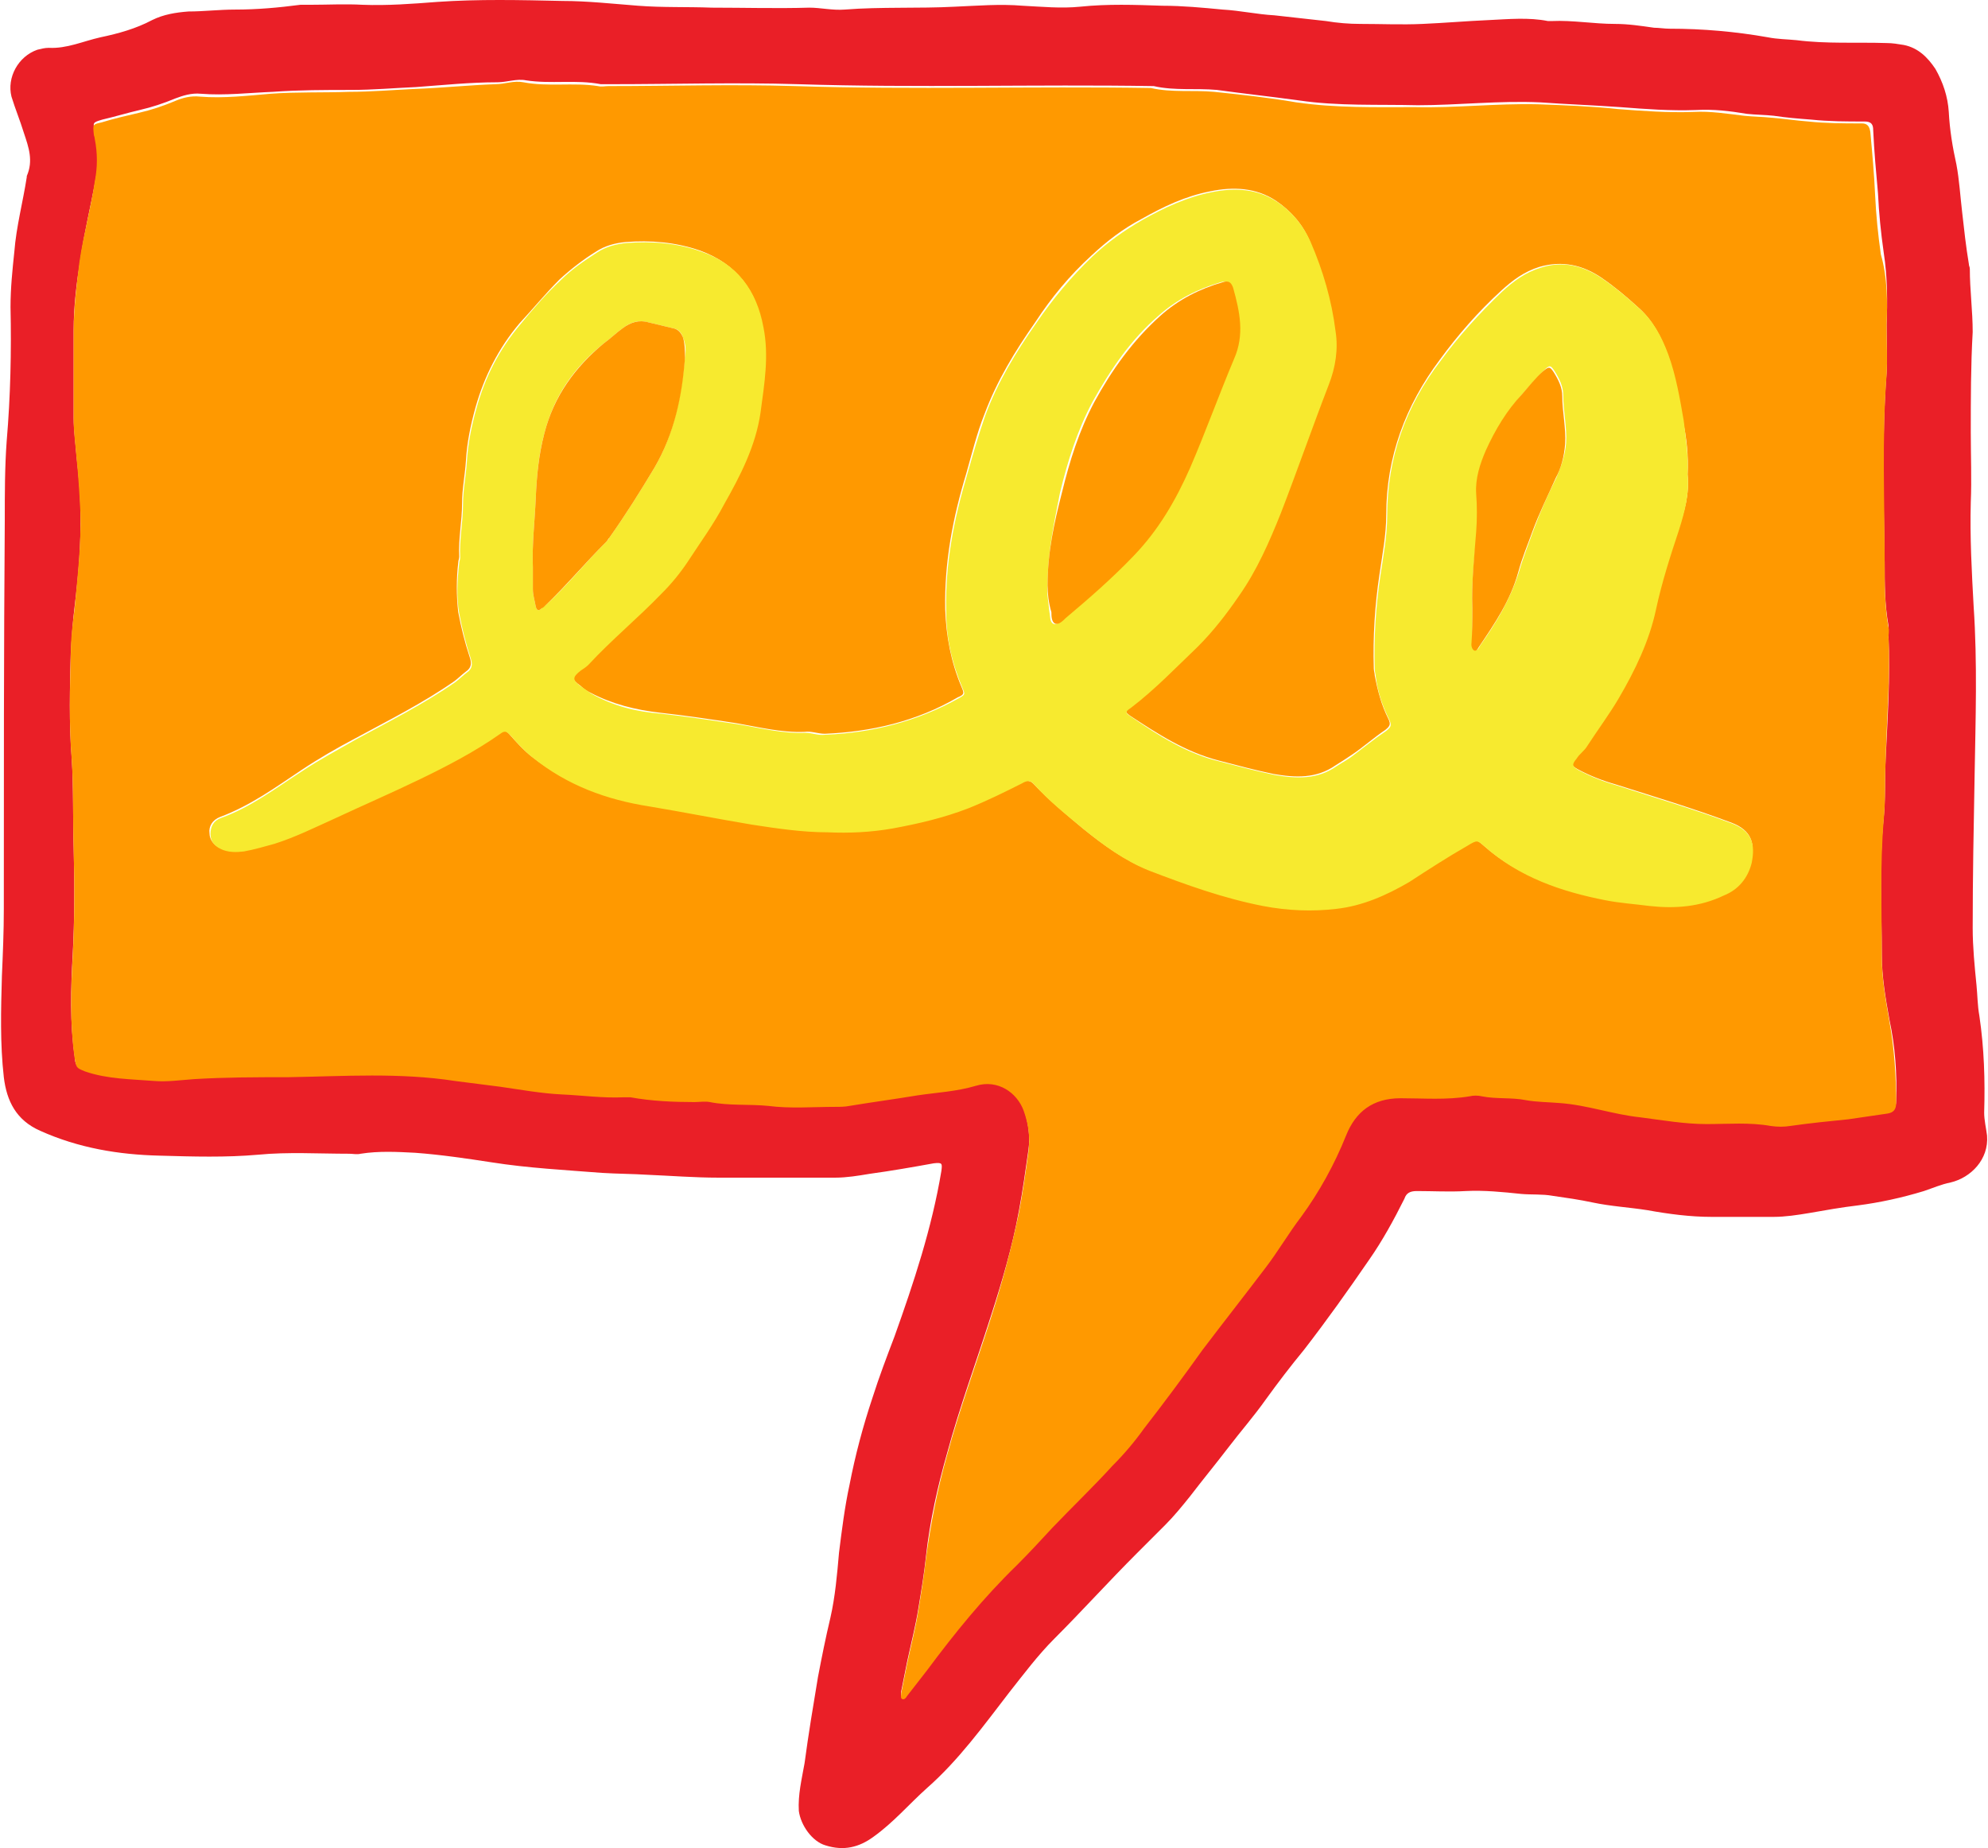 <svg xmlns="http://www.w3.org/2000/svg" xmlns:xlink="http://www.w3.org/1999/xlink" viewBox="0 0 207.8 193.2" style="enable-background:new 0 0 207.8 193.2;"><style>.st0{fill:#D172E0;}
.st1{fill:#EA1F27;}
.st2{fill:#F7EA2F;}
.st3{fill:#FF9900;}
.st4{fill:#66CC33;}
.st5{fill:#00AEEF;}
.st6{fill:#AAF4FF;}
.st7{fill:#F496C2;}
.st8{fill:#D8D8D8;}
.st9{fill:#FCCEB0;}
.st10{fill:#FFFFFF;}</style><g id="Layer_1"><g><path class="st1" d="M206 45.2c0 2.4.1 4.9.0 7.3-.1 3.6.1 7.3.3 10.9.4 5.9.2 11.8.1 17.7-.1 5.3-.2 10.6-.2 15.9.0 2 .2 4 .4 6 .1 1 .1 2.1.3 3.2.5 3.4.6 6.7.5 10.1.0.8.2 1.6.3 2.4.2 2.5-1.7 4.4-3.8 4.9-1 .2-1.9.6-2.8.9-2.3.7-4.6 1.2-6.9 1.5-1.7.2-3.4.5-5.1.8-1.2.2-2.5.4-3.7.4-2.2.0-4.3.0-6.5.0s-4.5-.3-6.7-.7c-1.9-.3-3.8-.4-5.7-.8-1.4-.3-2.8-.5-4.2-.7-1.1-.2-2.2-.1-3.3-.2-1.9-.2-3.9-.4-5.8-.3-1.7.1-3.4.0-5.1.0-.7.0-1.1.2-1.3.8-1.1 2.2-2.3 4.4-3.7 6.4-2.2 3.2-4.4 6.3-6.8 9.4-1.4 1.7-2.7 3.4-4 5.2-1.2 1.7-2.6 3.3-3.9 5-1.3 1.7-2.7 3.4-4 5.1-.8 1-1.7 2.1-2.6 3-1 1-2 2-3 3-2.9 2.9-5.7 6-8.6 8.9-1.7 1.7-3.2 3.7-4.7 5.6-2.7 3.5-5.3 7.1-8.6 10-1.9 1.7-3.5 3.6-5.6 5.1-1.5 1.1-3.1 1.5-5 .9-1.4-.4-2.6-2.1-2.8-3.6-.1-1.7.3-3.3.6-5 .4-3 .9-6 1.4-9 .4-2.1.8-4.1 1.3-6.2.5-2.2.7-4.5.9-6.8.3-2.4.6-4.8 1.1-7.1.6-3.1 1.4-6.1 2.4-9.1.7-2.2 1.5-4.3 2.3-6.4 2-5.6 3.9-11.3 4.9-17.3.1-.8.1-.9-.8-.8-2.2.4-4.5.8-6.7 1.1-1.2.2-2.4.4-3.6.4-4.1.0-8.2.0-12.2.0-2.5.0-5-.2-7.4-.3-1.6-.1-3.2-.1-4.8-.2-3.8-.3-7.7-.5-11.5-1.1-2.6-.4-5.3-.8-8-1-1.9-.1-3.8-.2-5.7.1-.4.1-.8.0-1.2.0-3.2.0-6.4-.2-9.5.1-3.4.3-6.8.2-10.3.1-4.3-.1-8.5-.8-12.5-2.6-2.5-1.1-3.5-3.1-3.8-5.6-.4-3.5-.3-7.1-.2-10.6.1-2.3.2-4.6.2-7 0-13.5.0-27.1.1-40.6.0-2.8.0-5.6.2-8.3.4-4.7.5-9.4.4-14 0-2 .2-3.9.4-5.8.2-2.6.9-5.2 1.3-7.8v-.1c.7-1.6.2-3-.3-4.5-.4-1.3-.9-2.5-1.3-3.8-.5-2 .7-4.2 2.7-4.9C4.3 5.1 4.7 5 5.1 5 7 5.1 8.7 4.3 10.5 3.9c1.9-.4 3.7-.9 5.4-1.8 1.2-.6 2.5-.8 3.8-.9C21.3 1.2 22.9 1 24.6 1c2.3.0 4.5-.2 6.8-.5.3.0.7.0 1 0 1.8.0 3.7-.1 5.5.0 2.6.1 5.2-.1 7.8-.3C50-.1 54.4.0 58.8.1c2.6.0 5.3.3 7.9.5 2.6.2 5.1.1 7.7.2 3.4.0 6.8.1 10.2.0 1.2.0 2.4.3 3.7.2C92.1.7 96 .9 99.8.7c2.4-.1 4.7-.3 7.1-.1 2 .1 4 .3 6 .1 2.9-.3 5.7-.2 8.6-.1 2.1.0 4.2.2 6.3.4 1.8.1 3.6.5 5.4.6 1.8.2 3.6.4 5.4.6 1.2.2 2.4.3 3.6.3 2.2.0 4.3.1 6.5.0 2.3-.1 4.6-.3 6.9-.4 2.1-.1 4.2-.3 6.2.1.1.0.2.0.4.0 2.2-.1 4.4.3 6.6.3 1.4.0 2.7.2 4.1.4.5.0 1.1.1 1.6.1 3.5.0 6.9.3 10.3.9 1 .2 2 .2 3 .3 3.1.4 6.3.2 9.4.3.6.0 1.2.1 1.8.2 1.5.3 2.5 1.3 3.3 2.5.8 1.4 1.3 2.9 1.4 4.5.1 1.9.4 3.7.8 5.5.3 1.6.4 3.3.6 5 .2 1.8.4 3.6.7 5.4.0.2.1.3.1.5.0 2.2.3 4.4.3 6.6C206 38.2 206 41.7 206 45.2zM197.2 33.9c.1-2.3.1-4.9-.3-7.5-.3-2.1-.5-4.1-.6-6.2-.2-2.2-.4-4.4-.5-6.6.0-.6-.2-.9-.9-.9-1.9.0-3.7.0-5.6-.2-1.3-.1-2.6-.2-3.9-.4-.9-.1-1.9-.1-2.8-.2-1.8-.3-3.5-.5-5.3-.4-2.7.1-5.3-.1-7.9-.3-2.8-.2-5.6-.3-8.4-.5-4.3-.2-8.6.3-12.8.3-4.2-.1-8.3.1-12.4-.5-2.9-.4-5.7-.7-8.6-1.1-2.2-.2-4.4.1-6.6-.4-12.4-.2-24.8.2-37.2-.2-6.5-.2-13 0-19.5.0-.4.0-.7.0-1.1.0-2.6-.5-5.2.0-7.8-.4C54 8.2 53 8.6 52 8.6c-2.9.0-5.7.3-8.5.5-2.3.1-4.5.3-6.8.3-2.7.0-5.4.0-8.2.2C26 9.7 23.5 10 21 9.8c-1-.1-1.9.2-2.7.5-1.2.5-2.4.9-3.7 1.2-1.3.3-2.6.7-3.9 1-1 .3-1 .3-.8 1.2.0.2.0.3.1.5.3 1.5.3 3 0 4.5-.5 2.8-1.2 5.6-1.6 8.4-.4 2.5-.7 4.9-.7 7.4.0 3.1.0 6.1.0 9.2.0 1.3.2 2.7.3 4 .2 1.9.4 3.7.4 5.6.1 3.4-.2 6.8-.6 10.1-.2 1.6-.3 3.2-.4 4.7-.1 3.7-.2 7.5.1 11.2.2 3.1.1 6.2.2 9.3.1 3.7.1 7.5-.1 11.2-.2 3.5-.3 7.1.2 10.6.1 1 .1 1 1.1 1.4 2.4.9 4.9.8 7.3 1 1.4.1 2.8-.1 4.1-.2 3.3-.2 6.5-.2 9.8-.2 5.8-.1 11.7-.5 17.5.4 1.6.2 3.1.4 4.7.6 2.1.3 4.3.7 6.4.8 2.2.1 4.3.4 6.5.3.2.0.5.0.7.0 2.2.3 4.4.5 6.7.5.5.0 1.1-.1 1.6.0 2 .4 4.1.2 6.1.4 2.3.2 4.6.1 7 .1.5.0 1 0 1.5-.1 2.4-.4 4.7-.7 7.1-1.1 2-.3 4.1-.4 6.1-1 2.3-.7 4.3.7 5 2.6.5 1.4.7 2.9.5 4.3-.3 2.1-.6 4.3-1 6.4-.7 3.8-1.8 7.5-3 11.2-1.5 4.7-3.2 9.3-4.5 14.1-1 3.5-1.8 7.1-2.2 10.7-.2 1.9-.5 3.7-.8 5.5-.3 1.9-.8 3.8-1.2 5.7-.2 1-.4 2-.6 3 0 .2-.1.5.1.6.2.1.4-.1.5-.3.7-.9 1.4-1.8 2.1-2.7 2.9-3.9 5.9-7.7 9.4-11 1.3-1.2 2.5-2.5 3.7-3.9 2-2.2 4.2-4.3 6.3-6.5 1.2-1.3 2.2-2.6 3.3-3.9 2.1-2.7 4.1-5.5 6.1-8.2 2.1-2.9 4.4-5.8 6.6-8.6 1.3-1.7 2.4-3.6 3.7-5.3 1.9-2.6 3.5-5.5 4.7-8.5 1-2.5 2.8-3.9 5.7-3.9 2.4.0 4.8.2 7.2-.2.4-.1.9-.1 1.3.0 1.5.4 3.1.1 4.6.4 1.2.3 2.3.2 3.5.3 2.9.2 5.6 1.2 8.5 1.5 2.3.3 4.6.6 6.9.7 2.2.0 4.5-.2 6.7.2.6.1 1.3.1 2 0 2-.3 4-.5 6.1-.7 1.4-.1 2.7-.3 4.1-.6.6-.1.9-.4.9-1.1.1-2.9-.1-5.7-.7-8.5-.4-2.2-.8-4.5-.8-6.8.0-4.8-.3-9.5.2-14.3.2-2 .1-4.1.2-6.1.2-4.3.5-8.6.3-13 0-.3.0-.7.0-1-.4-2.2-.4-4.4-.4-6.6-.1-6.6-.3-13.2.2-19.8C197.3 37.6 197.2 35.9 197.2 33.9z"/><path class="st3" d="M197.2 33.9c0 2 .1 3.7.0 5.3-.5 6.6-.2 13.2-.2 19.8.0 2.2.0 4.4.4 6.6.1.3.0.7.0 1 .2 4.3-.2 8.6-.3 13-.1 2 0 4.1-.2 6.1-.4 4.8-.2 9.5-.2 14.3.0 2.3.4 4.5.8 6.8.5 2.8.7 5.6.7 8.5.0.7-.3 1-.9 1.1-1.4.2-2.7.4-4.1.6-2 .2-4 .4-6.1.7-.6.1-1.3.1-2 0-2.2-.4-4.5-.2-6.7-.2-2.3.0-4.6-.4-6.9-.7-2.9-.3-5.6-1.3-8.5-1.5-1.2-.1-2.4-.1-3.5-.3-1.5-.3-3.1-.1-4.6-.4-.4-.1-.9-.1-1.3.0-2.4.4-4.8.2-7.2.2-2.9.0-4.7 1.4-5.7 3.9-1.2 3-2.8 5.9-4.7 8.5-1.3 1.7-2.4 3.6-3.7 5.3-2.2 2.9-4.4 5.7-6.6 8.6-2 2.8-4 5.5-6.1 8.2-1 1.4-2.1 2.7-3.3 3.9-2 2.2-4.2 4.3-6.3 6.5-1.2 1.3-2.4 2.6-3.7 3.9-3.5 3.4-6.5 7.1-9.4 11-.7.9-1.4 1.8-2.1 2.7-.1.2-.3.4-.5.3s-.1-.4-.1-.6c.2-1 .4-2 .6-3 .4-1.9.9-3.8 1.2-5.7.3-1.8.6-3.7.8-5.5.5-3.6 1.2-7.2 2.2-10.7 1.3-4.8 3-9.4 4.5-14.1 1.2-3.7 2.2-7.4 3-11.2.4-2.1.7-4.2 1-6.4.2-1.5.0-2.9-.5-4.3-.7-1.9-2.7-3.3-5-2.6-2 .6-4.1.7-6.1 1-2.4.4-4.7.7-7.1 1.1-.5.1-1 .1-1.5.1-2.3.0-4.7.2-7-.1-2-.2-4.1.0-6.1-.4-.5-.1-1.1.0-1.6.0-2.2.0-4.5-.1-6.7-.5-.2.0-.5.0-.7.0-2.2.1-4.3-.2-6.5-.3-2.1-.1-4.3-.5-6.4-.8-1.6-.2-3.1-.4-4.7-.6-5.8-.9-11.6-.5-17.5-.4-3.3.0-6.5.0-9.8.2-1.4.1-2.8.3-4.1.2-2.5-.2-5-.2-7.3-1-1-.4-.9-.4-1.1-1.4-.5-3.5-.4-7.1-.2-10.6.2-3.8.2-7.5.1-11.2-.1-3.1.0-6.2-.2-9.3-.3-3.8-.2-7.5-.1-11.2.0-1.6.2-3.2.4-4.7.3-3.4.7-6.7.6-10.1-.1-1.9-.2-3.7-.4-5.6-.1-1.3-.3-2.7-.3-4 0-3.1.0-6.1.0-9.2.0-2.4.3-4.9.6-7.3.4-2.8 1.2-5.6 1.6-8.4.3-1.5.3-3 0-4.5.0-.2-.1-.3-.1-.5-.1-1-.1-1 .8-1.2 1.3-.4 2.6-.7 3.9-1s2.5-.7 3.7-1.2c.9-.4 1.8-.6 2.7-.5 2.5.2 5-.1 7.4-.3 2.7-.2 5.5-.1 8.2-.2 2.3.0 4.6-.2 6.8-.3 2.8-.1 5.7-.4 8.5-.5 1 0 1.9-.4 2.9-.2 2.6.5 5.2.0 7.8.4.4.1.7.0 1.1.0 6.5.0 13-.2 19.5.0 12.4.4 24.8.0 37.2.2 2.2.5 4.4.2 6.6.4 2.9.3 5.7.6 8.6 1.1 4.1.6 8.3.5 12.4.5 4.3.1 8.5-.4 12.8-.3 2.8.1 5.6.2 8.4.5 2.6.2 5.3.4 7.9.3 1.8-.1 3.6.2 5.3.4.9.1 1.9.1 2.8.2 1.3.1 2.6.3 3.9.4 1.9.2 3.7.2 5.6.2.6.0.8.3.9.9.2 2.2.4 4.4.5 6.6.1 2.1.3 4.1.6 6.2C197.3 29 197.3 31.7 197.2 33.9zM176.4 49.6c.1-2-.1-3.8-.5-5.7-.4-2.3-.8-4.6-1.6-6.9-.7-1.9-1.6-3.6-3.1-4.9-1.2-1.1-2.4-2.1-3.7-3-2-1.4-4.2-1.9-6.6-1.2-1.6.5-2.8 1.4-4 2.5-2.4 2.2-4.5 4.6-6.4 7.2-3.6 4.8-5.6 10.2-5.6 16.2.0 2.1-.4 4.1-.7 6.2-.5 3.3-.7 6.6-.6 9.9.0.2.1.5.1.7.3 1.6.7 3.1 1.4 4.5.3.6.2.8-.3 1.2-1.2.8-2.3 1.8-3.5 2.6-.6.4-1.2.8-1.7 1.1-2 1.4-4.2 1.3-6.5.9-1.9-.4-3.8-.9-5.7-1.4-3.5-.9-6.4-2.8-9.3-4.7-.5-.4-.5-.4.0-.9 2.5-2 4.8-4.2 7-6.4 1.6-1.6 3-3.4 4.3-5.3 1.9-2.7 3.2-5.7 4.4-8.7 1.7-4.4 3.3-9 5-13.4.7-1.8 1-3.7.7-5.6-.5-3.2-1.4-6.3-2.6-9.3-.7-1.7-1.9-3.1-3.5-4.2-2.1-1.4-4.5-1.5-6.9-1-2.6.5-4.9 1.6-7.2 2.9-1.9 1-3.6 2.3-5.2 3.8-2.3 2.1-4.2 4.4-5.9 7-2.1 3-4 6.1-5.3 9.6-.8 2-1.3 4.1-1.9 6.2-1.4 4.6-2.3 9.3-2.2 14.2.1 2.8.6 5.5 1.7 8.1.3.7.3.8-.4 1.1-4.3 2.5-9 3.6-13.9 3.8-.7.0-1.4-.3-2.1-.2-2.4.1-4.8-.5-7.1-.9-2.6-.4-5.3-.8-8-1.1-2.6-.3-5-.9-7.3-2.1-.4-.2-.7-.4-1-.7-1-.7-1-1-.1-1.7.3-.2.5-.4.8-.6 2.5-2.6 5.3-4.9 7.7-7.5 1-1 1.9-2.1 2.7-3.3 1.3-2 2.6-3.9 3.8-6 1.7-3 3.2-6.1 3.8-9.6.4-2.9.9-5.9.3-8.9-.7-3.8-2.7-6.5-6.5-7.9-2.6-.9-5.2-1.1-7.8-.9-1.1.1-2.2.4-3.1 1-1.3.8-2.6 1.8-3.8 2.9-1.5 1.5-2.8 3.1-4.2 4.6-2.2 2.6-3.7 5.6-4.6 8.8-.5 1.8-.9 3.7-1 5.6-.1 1.5-.4 2.9-.4 4.4.0 1.9-.4 3.7-.3 5.6.0.2-.1.4-.1.6-.2 1.7-.2 3.5.0 5.2.3 1.6.7 3.2 1.2 4.7.2.6.2 1.1-.4 1.5-.4.3-.8.7-1.2 1-3.3 2.3-6.9 4.1-10.4 6-1.9 1-3.8 2.1-5.6 3.3-2.7 1.8-5.3 3.7-8.5 4.9-.8.3-1.2 1-1.1 1.7.0.7.5 1.3 1.2 1.6s1.5.4 2.3.2c1.1-.2 2.2-.4 3.2-.8 2.1-.7 4.1-1.7 6.2-2.6 3-1.3 6-2.7 8.9-4.1 2.9-1.4 5.9-2.9 8.5-4.8.4-.3.6-.3 1 .1.8.9 1.5 1.7 2.4 2.4 3.6 2.8 7.7 4.4 12.2 5.1 3.6.5 7.1 1.3 10.7 1.9 2.6.4 5.2.8 7.9.8 2.3.0 4.5-.1 6.8-.4 2.7-.4 5.3-1.1 7.9-2.1 1.9-.7 3.7-1.6 5.6-2.6.5-.2.9-.3 1.3.1 1.6 1.7 3.4 3.2 5.2 4.7 2.1 1.7 4.3 3.3 6.8 4.3 3.9 1.5 7.8 2.8 11.9 3.7 2.5.5 5.1.6 7.7.3 2.7-.3 5.3-1.4 7.6-2.8 2.1-1.3 4.1-2.5 6.1-3.8 1-.6 1-.6 1.8.1 3.6 3.2 8 4.6 12.6 5.6 1.5.3 3.1.4 4.6.6 2.7.3 5.3.1 7.8-1.1 1.5-.7 2.5-1.8 2.9-3.4.5-1.9.1-3.3-2-4.1-4-1.5-8-2.7-12.1-4-1.4-.4-2.7-.9-4-1.6-.7-.4-.7-.6-.2-1.2.4-.4.8-.8 1.1-1.3 1.1-1.7 2.3-3.3 3.3-5 1.8-2.9 3.2-6 3.9-9.3.6-2.8 1.5-5.6 2.4-8.3C176.1 53.5 176.6 51.6 176.4 49.6z"/><path class="st2" d="M176.4 49.6c.2 2-.3 3.9-.9 5.8-.9 2.7-1.8 5.5-2.4 8.3-.7 3.3-2.2 6.4-3.9 9.3-1 1.7-2.2 3.3-3.3 5-.3.5-.8.8-1.1 1.3-.5.6-.5.8.2 1.2 1.3.7 2.6 1.2 4 1.6 4 1.3 8.1 2.5 12.1 4 2 .8 2.4 2.1 2 4.1-.4 1.6-1.4 2.8-2.9 3.4-2.5 1.2-5.1 1.4-7.8 1.1-1.5-.2-3.1-.3-4.6-.6-4.6-.9-9-2.4-12.6-5.6-.8-.7-.8-.7-1.8-.1-2.1 1.2-4.1 2.5-6.1 3.8-2.4 1.4-4.9 2.5-7.6 2.8-2.5.3-5.1.2-7.7-.3-4.1-.8-8-2.2-11.9-3.7-2.5-1-4.7-2.6-6.8-4.3-1.8-1.5-3.6-2.9-5.2-4.7-.4-.5-.8-.4-1.3-.1-1.8.9-3.6 1.8-5.6 2.6-2.6 1-5.2 1.6-7.9 2.1-2.3.4-4.5.5-6.8.4-2.6.0-5.3-.4-7.9-.8-3.6-.6-7.1-1.3-10.7-1.9-4.5-.7-8.6-2.2-12.2-5.1-.9-.7-1.7-1.6-2.4-2.4-.4-.4-.6-.4-1-.1-2.7 1.9-5.6 3.4-8.5 4.8-2.9 1.4-5.9 2.7-8.9 4.1-2 .9-4 1.9-6.2 2.6-1.1.3-2.1.6-3.2.8-.8.1-1.6.1-2.3-.2S22 88 22 87.2s.3-1.4 1.1-1.7c3.1-1.1 5.7-3.1 8.5-4.9 1.8-1.2 3.7-2.2 5.6-3.3 3.5-1.9 7.1-3.7 10.4-6 .4-.3.8-.7 1.2-1 .6-.4.6-.9.4-1.5-.5-1.5-.9-3.1-1.2-4.7-.3-1.7-.2-3.5.0-5.2.0-.2.1-.4.1-.6-.1-1.9.3-3.7.3-5.6.0-1.5.3-2.9.4-4.4.1-1.9.5-3.8 1-5.6.9-3.3 2.4-6.2 4.6-8.8 1.3-1.6 2.7-3.2 4.2-4.6 1.1-1.1 2.4-2 3.8-2.9.9-.6 2-.9 3.1-1 2.7-.2 5.3.0 7.8.9 3.8 1.3 5.8 4.1 6.5 7.9.6 3 .1 5.9-.3 8.9-.5 3.5-2.1 6.6-3.8 9.6-1.1 2.1-2.5 4-3.8 6-.8 1.2-1.7 2.3-2.7 3.3-2.5 2.6-5.3 4.9-7.7 7.5-.2.2-.5.4-.8.6-.9.7-.9 1 .1 1.7.3.2.7.5 1 .7 2.3 1.3 4.7 1.9 7.3 2.1 2.7.3 5.3.7 8 1.1 2.4.4 4.7 1 7.1.9.7.0 1.3.3 2.1.2 4.9-.2 9.6-1.4 13.9-3.8.7-.4.7-.4.4-1.1-1.1-2.6-1.7-5.2-1.7-8.1-.1-4.9.8-9.5 2.2-14.2.6-2.1 1.2-4.2 1.9-6.2 1.3-3.5 3.2-6.6 5.3-9.6 1.7-2.5 3.7-4.9 5.9-7 1.6-1.5 3.3-2.7 5.2-3.8 2.3-1.3 4.7-2.4 7.2-2.9 2.4-.5 4.8-.4 6.9 1 1.5 1 2.7 2.4 3.5 4.2 1.3 3 2.2 6.1 2.6 9.3.3 1.9.0 3.8-.7 5.6-1.7 4.4-3.3 9-5 13.4-1.2 3-2.5 6-4.4 8.7-1.3 1.9-2.7 3.7-4.3 5.3-2.3 2.2-4.5 4.5-7 6.4-.6.4-.6.5.0.9 2.9 2 5.9 3.9 9.3 4.7 1.9.5 3.8 1 5.7 1.4 2.3.4 4.5.5 6.5-.9.6-.4 1.2-.7 1.7-1.1 1.2-.9 2.3-1.8 3.5-2.6.5-.4.6-.6.3-1.2-.7-1.4-1.2-2.9-1.4-4.5.0-.2-.1-.5-.1-.7-.1-3.3.1-6.6.6-9.9.3-2 .7-4.1.7-6.2.0-6 1.9-11.4 5.6-16.2 1.9-2.6 4.1-5 6.4-7.2 1.2-1.1 2.4-2 4-2.5 2.4-.8 4.6-.2 6.6 1.2 1.3.9 2.5 1.9 3.7 3 1.5 1.3 2.4 3 3.1 4.9.8 2.2 1.2 4.6 1.6 6.9C176.2 45.8 176.5 47.6 176.4 49.6zM109.5 61.2c-.1.8.1 1.8.2 2.8.1.4.0 1 .4 1.2s.8-.3 1.1-.6c2.4-2.1 4.9-4.2 7.1-6.5 2.6-2.7 4.5-5.8 5.9-9.2 1.6-3.8 3-7.7 4.6-11.4 1.1-2.5.6-4.9-.1-7.4-.2-.6-.4-.8-1.1-.6-2.4.7-4.6 1.8-6.5 3.5-2.9 2.5-5 5.6-6.9 9-1.6 3-2.6 6.2-3.4 9.5C110.2 54.6 109.5 57.7 109.5 61.2zM55.7 59.3c0 .8.0 1.6.0 2.3.0.6.2 1.2.3 1.8.1.4.3.5.6.2.1-.1.2-.2.4-.3 2.3-2.1 4.2-4.5 6.4-6.7.1-.1.2-.2.3-.4 1.7-2.4 3.2-4.8 4.7-7.3 2.1-3.6 2.8-7.5 3.2-11.5.1-.7.1-1.4-.2-2.1-.2-.6-.5-.9-1.1-1-.8-.2-1.7-.4-2.5-.6-1.1-.3-1.9.0-2.7.6-.7.5-1.3 1.1-2 1.6-3.1 2.5-5.2 5.5-6.2 9.4-.6 2.2-.8 4.5-.9 6.8C55.9 54.5 55.6 56.9 55.7 59.3zm98.2 4.3c0 1.2.0 2.4.0 3.7.0.2.1.5.3.6.3.1.4-.2.5-.4 1.7-2.4 3.2-4.9 4.1-7.8.4-1.4 1-2.9 1.5-4.3.7-1.9 1.5-3.7 2.4-5.5.5-1.2.9-2.3 1-3.6.1-1.7-.3-3.3-.3-5 0-.9-.4-1.7-.9-2.5-.4-.6-.5-.7-1.1-.1-.8.8-1.5 1.6-2.2 2.4-1.6 1.8-2.8 3.8-3.8 5.9-.6 1.4-1.1 2.9-1 4.5.1 1.3.1 2.7.0 4C154.1 58.3 153.8 60.9 153.9 63.6z"/><path class="st3" d="M109.5 61.2c0-3.5.7-6.6 1.5-9.7.8-3.3 1.8-6.5 3.4-9.5 1.8-3.3 4-6.4 6.9-9 1.9-1.7 4.1-2.8 6.5-3.5.6-.2.9.0 1.1.6.7 2.5 1.2 4.9.1 7.4-1.6 3.8-3 7.7-4.6 11.4-1.5 3.4-3.3 6.5-5.9 9.2-2.2 2.3-4.6 4.4-7.1 6.5-.3.3-.7.7-1.1.6-.4-.2-.4-.8-.4-1.2C109.6 63 109.5 62 109.5 61.2z"/><path class="st3" d="M55.7 59.3c-.1-2.4.2-4.8.3-7.2.1-2.3.3-4.5.9-6.8 1-3.9 3.2-6.9 6.2-9.4.7-.5 1.3-1.1 2-1.6.8-.6 1.7-.9 2.7-.6.8.2 1.7.4 2.5.6.6.1.9.5 1.1 1 .2.7.2 1.4.2 2.1-.3 4-1.1 7.9-3.2 11.5-1.5 2.5-3 4.9-4.7 7.3-.1.1-.2.3-.3.4-2.2 2.2-4.2 4.6-6.4 6.7-.1.1-.2.2-.4.3-.3.3-.5.2-.6-.2-.1-.6-.3-1.2-.3-1.8C55.7 60.9 55.7 60.1 55.7 59.3z"/><path class="st3" d="M153.9 63.6c-.1-2.7.2-5.4.4-8 .1-1.3.1-2.7.0-4-.1-1.6.4-3.1 1-4.5 1-2.2 2.2-4.2 3.8-5.9.7-.8 1.4-1.7 2.2-2.4.6-.5.7-.5 1.1.1.5.8.9 1.6.9 2.5.0 1.7.4 3.3.3 5-.1 1.3-.4 2.5-1 3.6-.8 1.8-1.7 3.6-2.4 5.5-.5 1.4-1.1 2.8-1.5 4.3-.8 2.9-2.4 5.3-4.1 7.8-.1.2-.3.5-.5.4s-.3-.4-.3-.6C153.9 66.1 153.9 64.8 153.9 63.6z"/></g></g><g id="Layer_2"/></svg>